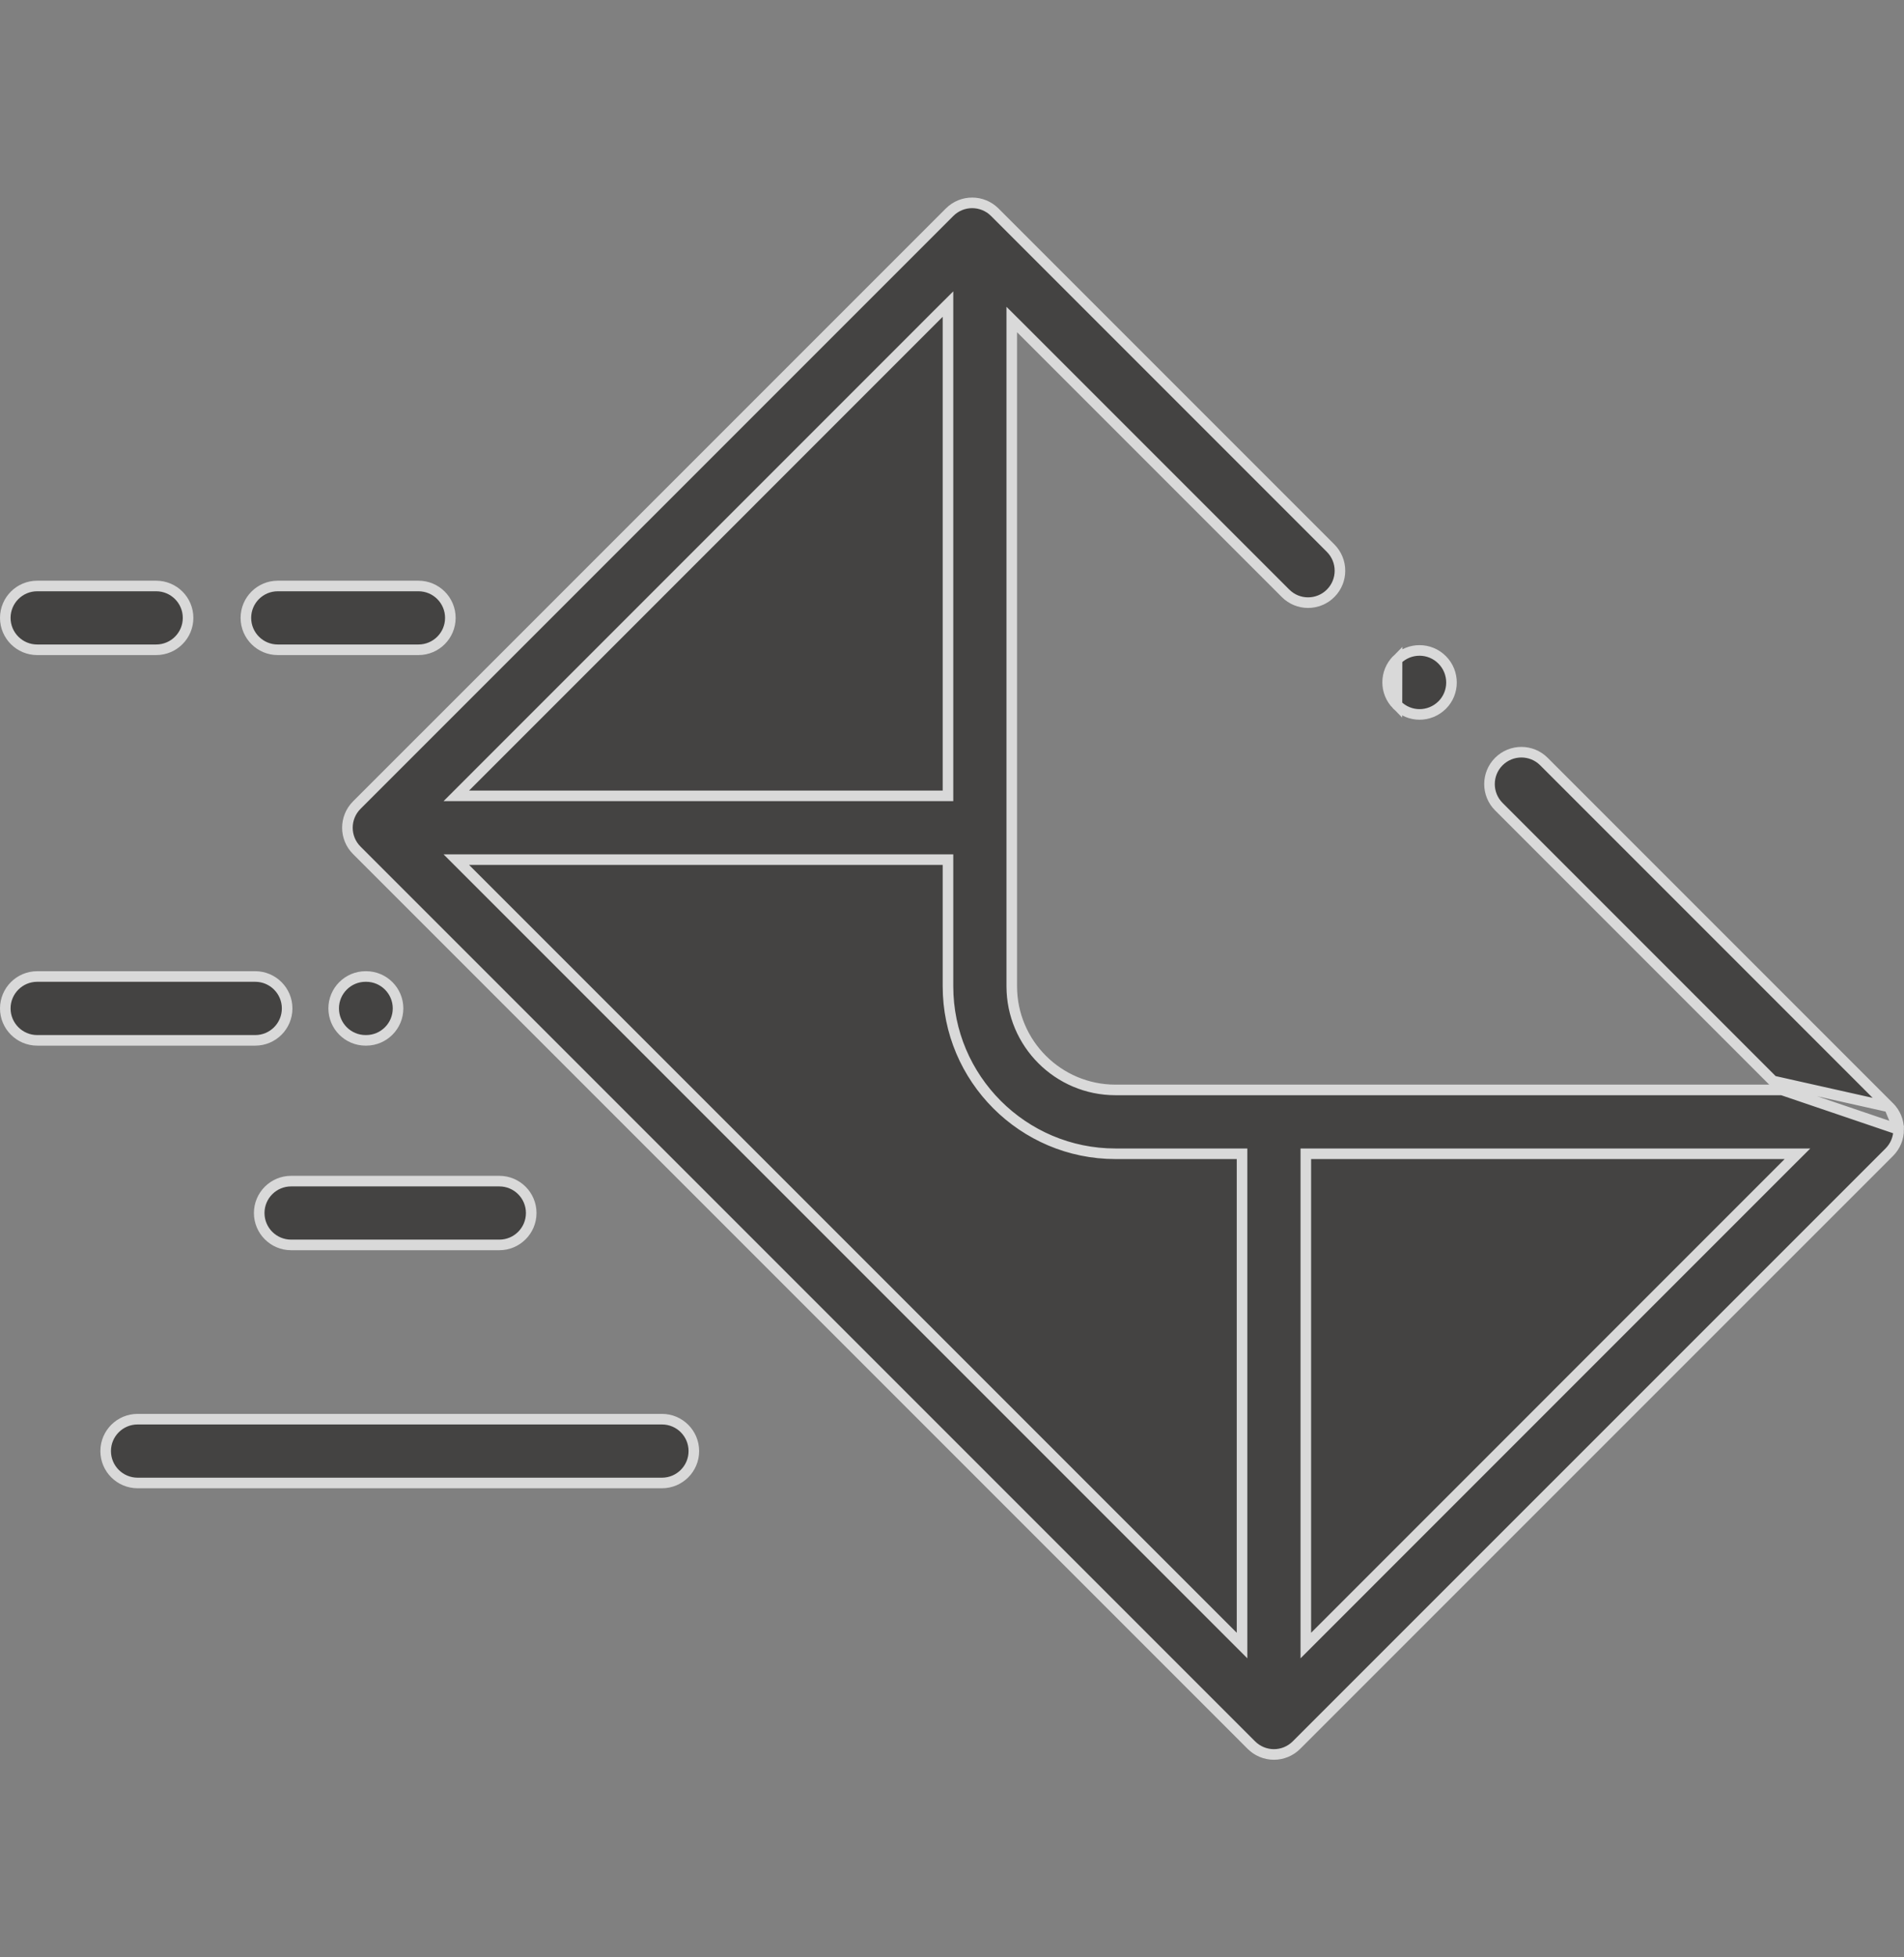 <svg width="36" height="37" viewBox="0 0 36 37" fill="none" xmlns="http://www.w3.org/2000/svg">
<rect x="0" y="0" width="36" height="37" fill="#808080" stroke="none"/>
<g opacity="0.7" clip-path="url(#clip0_273_3847)">
<path d="M26.413 13.324L26.413 13.324L26.416 13.328C26.533 13.446 26.687 13.505 26.841 13.505C26.994 13.505 27.148 13.446 27.267 13.329C27.503 13.095 27.503 12.71 27.268 12.474C27.033 12.237 26.651 12.236 26.415 12.47L26.413 13.324ZM26.413 13.324L26.412 13.323M26.413 13.324L26.412 13.323M26.412 13.323C26.177 13.087 26.179 12.705 26.415 12.47L26.412 13.323Z" fill="#2B2A28" stroke="white" stroke-width="0.2"/>
<path d="M33.694 20.603H33.453H21.09C20.009 20.603 19.13 19.724 19.13 18.644V6.281V6.04L19.301 6.21L24.306 11.215C24.541 11.451 24.923 11.451 25.159 11.215C25.394 10.98 25.394 10.598 25.159 10.362L18.808 4.011C18.808 4.011 18.808 4.011 18.808 4.011C18.572 3.776 18.19 3.776 17.955 4.011L6.745 15.22C6.51 15.456 6.51 15.838 6.745 16.073C6.745 16.073 6.745 16.073 6.745 16.073L23.66 32.988C23.773 33.101 23.927 33.165 24.087 33.165C24.247 33.165 24.4 33.101 24.513 32.988L35.723 21.779C35.723 21.779 35.723 21.779 35.723 21.779C35.836 21.666 35.899 21.512 35.899 21.352L33.694 20.603ZM33.694 20.603L33.523 20.433M33.694 20.603L33.523 20.433M33.523 20.433L28.339 15.248C28.104 15.013 28.104 14.631 28.339 14.396C28.575 14.16 28.957 14.16 29.192 14.396L35.722 20.926M33.523 20.433L35.722 20.926M35.722 20.926C35.722 20.926 35.722 20.926 35.723 20.926M35.722 20.926L35.723 20.926M35.723 20.926C35.836 21.039 35.899 21.193 35.899 21.352L35.723 20.926ZM17.924 5.989V5.748L17.753 5.918L8.799 14.873L8.628 15.044H8.869H17.824H17.924V14.944V5.989ZM23.313 30.935L23.484 31.106V30.864V21.91V21.81H23.384H21.09C19.344 21.81 17.924 20.389 17.924 18.644V16.35V16.25H17.824H8.869H8.628L8.799 16.421L23.313 30.935ZM24.69 30.864V31.106L24.861 30.935L33.815 21.98L33.986 21.81H33.745H24.79H24.69V21.91V30.864Z" fill="#2B2A28" stroke="white" stroke-width="0.2"/>
<path d="M0.703 18.459H4.826C5.159 18.459 5.429 18.73 5.429 19.062C5.429 19.396 5.159 19.666 4.826 19.666H0.703C0.37 19.666 0.1 19.395 0.1 19.062C0.1 18.73 0.37 18.459 0.703 18.459Z" fill="#2B2A28" stroke="white" stroke-width="0.2"/>
<path d="M6.912 18.459H6.923C7.256 18.459 7.526 18.73 7.526 19.062C7.526 19.395 7.256 19.666 6.923 19.666H6.912C6.579 19.666 6.309 19.395 6.309 19.062C6.309 18.73 6.579 18.459 6.912 18.459Z" fill="#2B2A28" stroke="white" stroke-width="0.2"/>
<path d="M0.703 11.077H2.953C3.286 11.077 3.556 11.347 3.556 11.68C3.556 12.013 3.286 12.283 2.953 12.283H0.703C0.37 12.283 0.1 12.013 0.1 11.68C0.1 11.347 0.37 11.077 0.703 11.077Z" fill="#2B2A28" stroke="white" stroke-width="0.2"/>
<path d="M5.252 11.077H7.912C8.245 11.077 8.515 11.347 8.515 11.68C8.515 12.013 8.245 12.283 7.912 12.283H5.252C4.919 12.283 4.649 12.013 4.649 11.68C4.649 11.347 4.919 11.077 5.252 11.077Z" fill="#2B2A28" stroke="white" stroke-width="0.2"/>
<path d="M5.504 22.327H9.441C9.774 22.327 10.044 22.597 10.044 22.93C10.044 23.263 9.774 23.533 9.441 23.533H5.504C5.171 23.533 4.901 23.263 4.901 22.93C4.901 22.597 5.171 22.327 5.504 22.327Z" fill="#2B2A28" stroke="white" stroke-width="0.2"/>
<path d="M2.602 26.827H12.516C12.849 26.827 13.119 27.097 13.119 27.43C13.119 27.763 12.849 28.033 12.516 28.033H2.602C2.268 28.033 1.998 27.763 1.998 27.43C1.998 27.097 2.268 26.827 2.602 26.827Z" fill="#2B2A28" stroke="white" stroke-width="0.2"/>
</g>
<defs>
<clipPath id="clip0_273_3847">
<rect width="36" height="36" fill="white" transform="translate(0 0.5)"/>
</clipPath>
</defs>
</svg>
